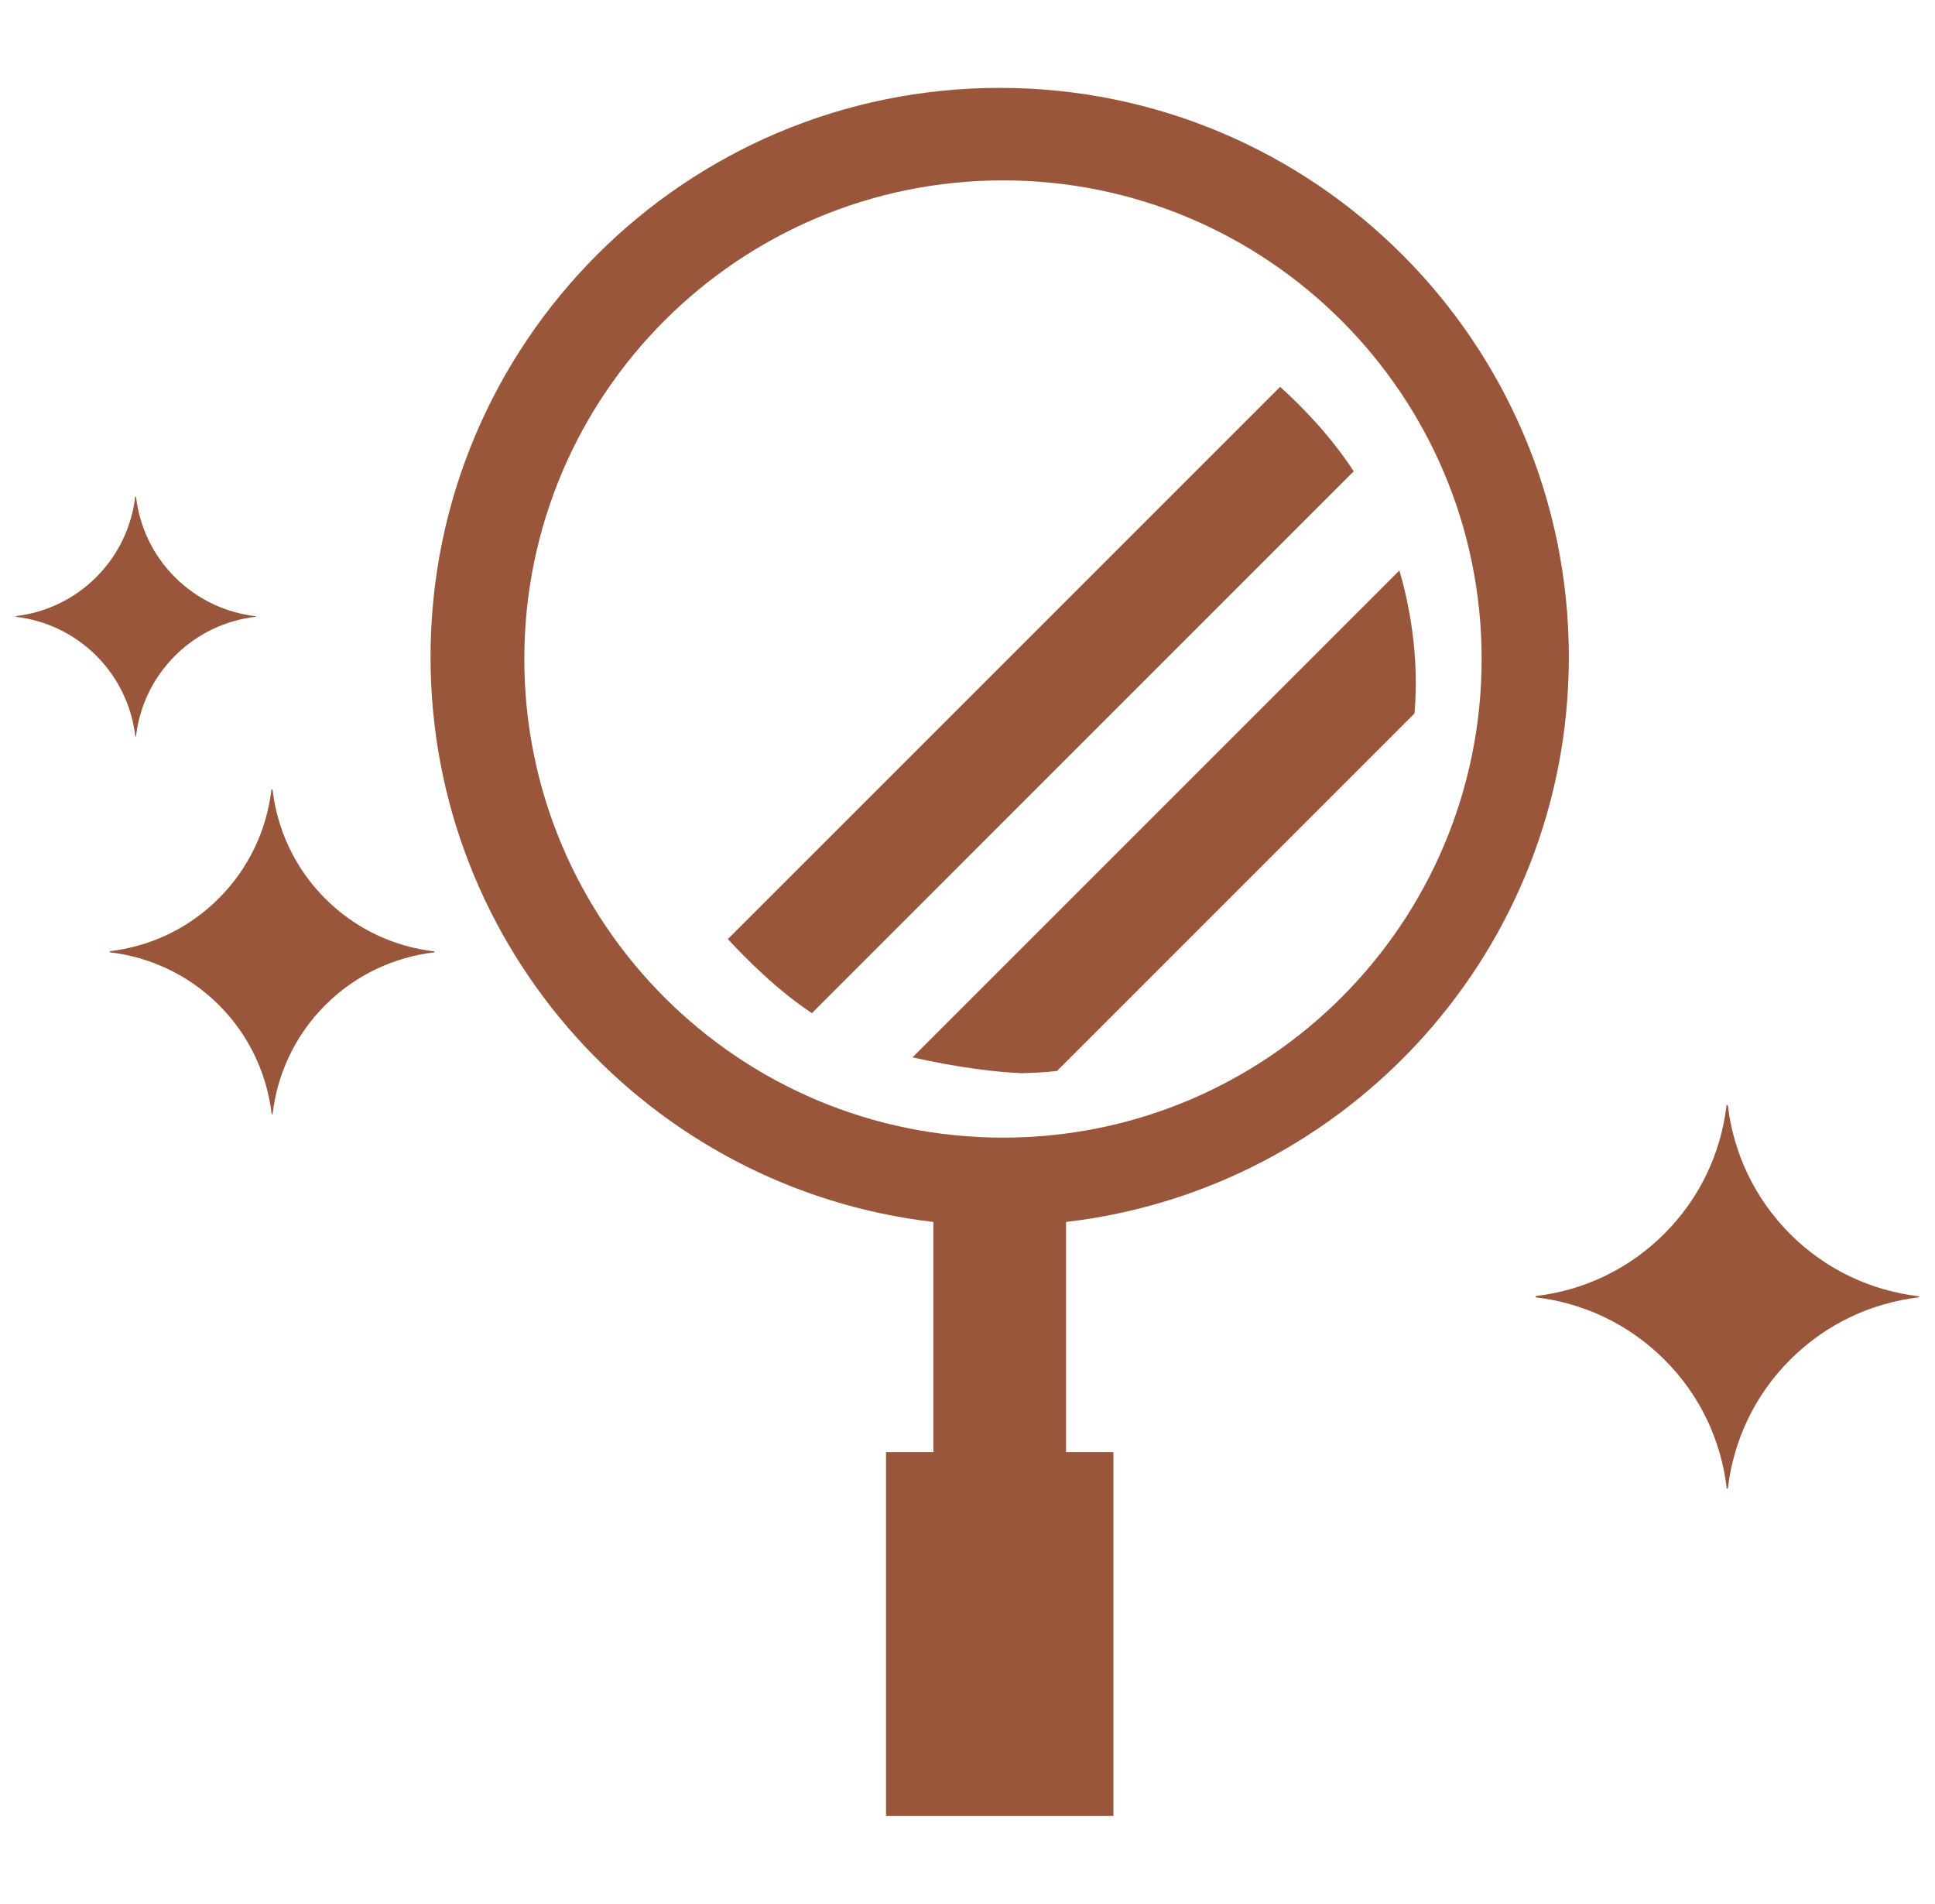 <svg width="62" height="61" viewBox="0 0 62 61" fill="none" xmlns="http://www.w3.org/2000/svg">
<g clip-path="url(#clip0_2496_114)">
<path d="M50.268 21.052C50.268 10.979 42.106 2.816 32.031 2.816C21.96 2.816 13.795 10.979 13.795 21.052C13.795 30.404 20.838 38.099 29.907 39.154V46.528H28.389V58.184H29.907H34.157H35.675V46.528H34.157V39.154C43.228 38.099 50.268 30.403 50.268 21.052ZM32.138 36.452C23.667 36.452 16.8 29.587 16.8 21.116C16.8 12.647 23.667 5.78 32.138 5.78C40.607 5.78 47.474 12.647 47.474 21.116C47.473 29.586 40.607 36.452 32.138 36.452Z" fill="#9A563A"/>
<path d="M10.422 28.795C9.444 27.816 8.884 26.581 8.733 25.305L8.719 25.292L8.696 25.31C8.543 26.583 7.984 27.814 7.007 28.789C6.031 29.766 4.801 30.324 3.529 30.478L3.51 30.5L3.526 30.515C4.799 30.666 6.035 31.226 7.016 32.205C7.994 33.185 8.552 34.418 8.704 35.694L8.72 35.709L8.734 35.694C8.885 34.418 9.445 33.183 10.423 32.205C11.401 31.227 12.637 30.667 13.913 30.515L13.926 30.5L13.912 30.484C12.635 30.334 11.4 29.774 10.422 28.795Z" fill="#9A563A"/>
<path d="M4.348 23.602L4.358 23.59C4.468 22.649 4.883 21.736 5.606 21.013C6.328 20.291 7.24 19.876 8.184 19.764L8.194 19.754L8.184 19.744C7.24 19.632 6.328 19.217 5.606 18.496C4.883 17.774 4.468 16.859 4.358 15.918L4.348 15.906L4.331 15.922C4.219 16.863 3.804 17.773 3.085 18.492C2.365 19.213 1.454 19.627 0.514 19.74L0.5 19.754L0.511 19.764C1.453 19.876 2.365 20.291 3.088 21.013C3.81 21.736 4.224 22.649 4.335 23.59L4.348 23.602Z" fill="#9A563A"/>
<path d="M61.481 41.535C59.973 41.358 58.512 40.696 57.358 39.54C56.203 38.383 55.539 36.924 55.363 35.418L55.345 35.4L55.319 35.425C55.141 36.928 54.479 38.382 53.327 39.532C52.174 40.686 50.719 41.349 49.217 41.527L49.194 41.554L49.212 41.57C50.718 41.749 52.177 42.411 53.332 43.568C54.491 44.722 55.151 46.182 55.326 47.688L55.347 47.706L55.364 47.688C55.541 46.181 56.204 44.722 57.359 43.568C58.514 42.411 59.975 41.748 61.482 41.57L61.5 41.554L61.481 41.535Z" fill="#9A563A"/>
<path d="M44.839 18.279L29.239 33.88C30.774 34.222 31.924 34.352 32.74 34.388C33.119 34.374 33.496 34.361 33.867 34.316L45.322 22.86C45.49 20.957 45.125 19.256 44.839 18.279Z" fill="#9A563A"/>
<path d="M41.017 12.395L23.321 30.09C23.86 30.675 24.917 31.745 26.016 32.463L43.375 15.102C42.62 13.944 41.682 12.993 41.017 12.395Z" fill="#9A563A"/>
</g>
<defs>
<clipPath id="clip0_2496_114">
<rect width="61" height="61" fill="white" transform="translate(0.5)"/>
</clipPath>
</defs>
</svg>
